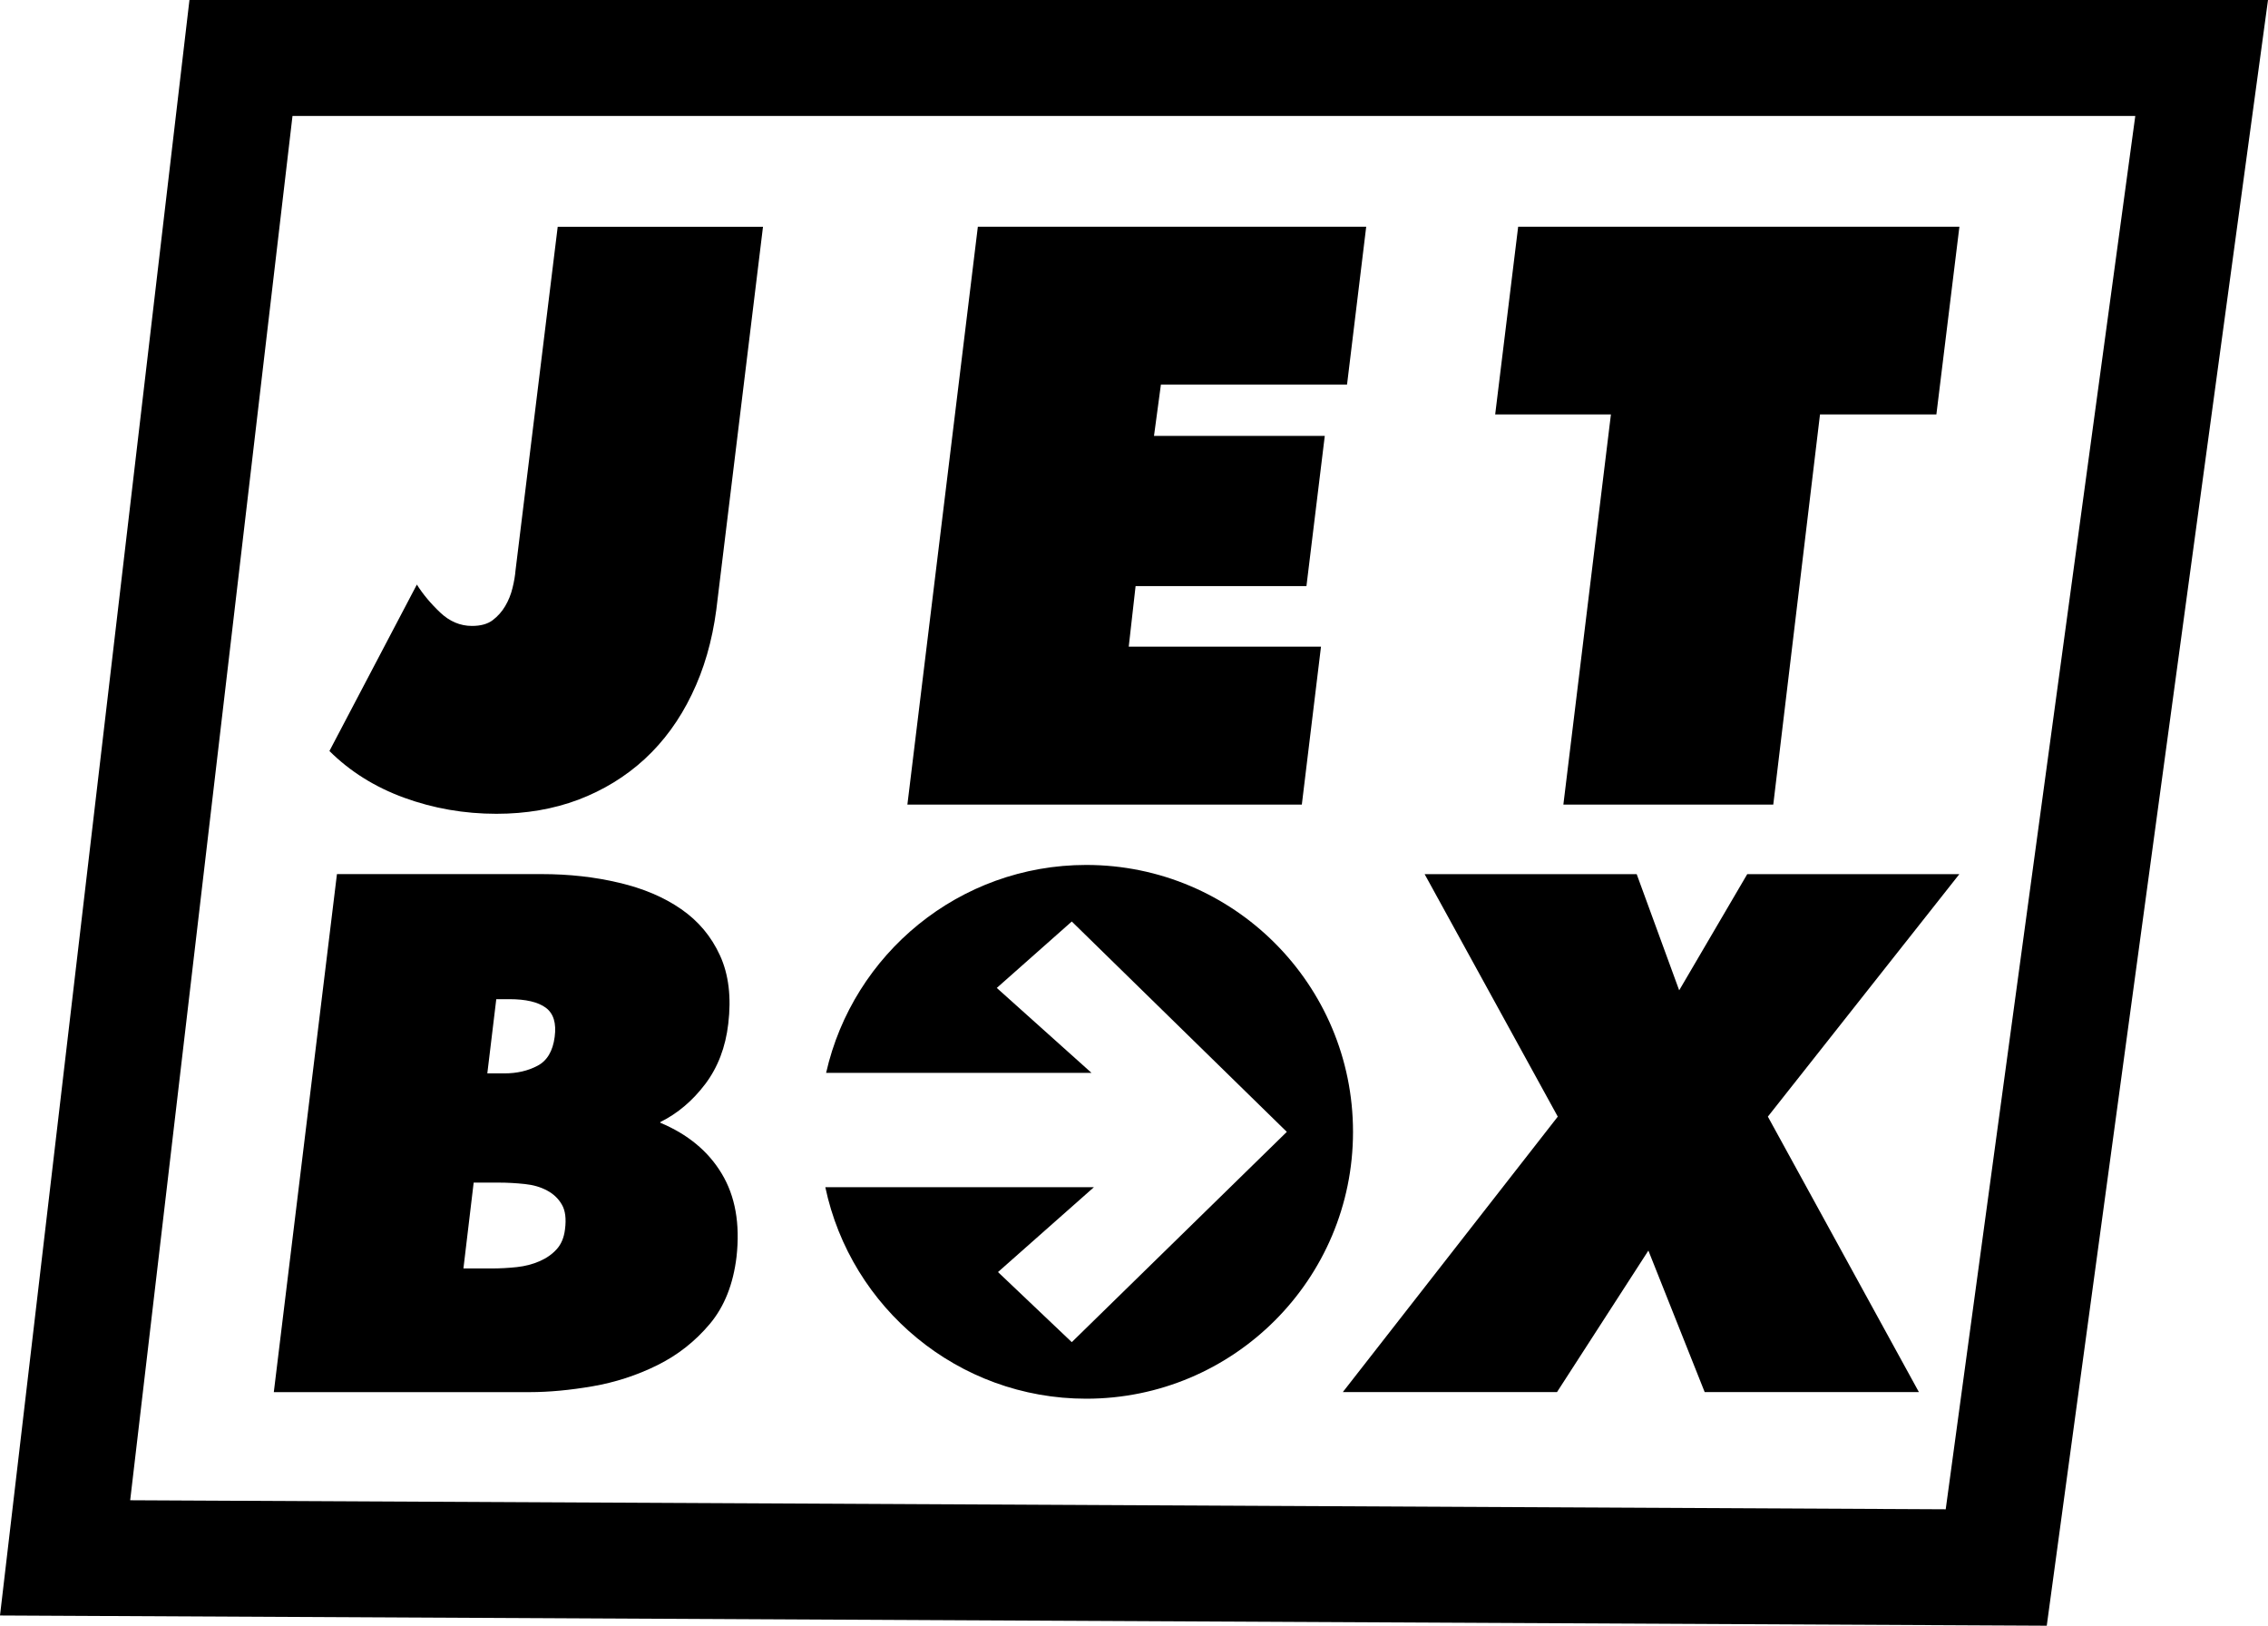<?xml version="1.0" encoding="UTF-8"?> <svg xmlns="http://www.w3.org/2000/svg" width="60" height="43" viewBox="0 0 60 43" fill="none"> <path d="M54.147 43L0 42.73L5.012 0H60L54.147 43ZM3.444 39.682L51.474 39.921L56.489 3.067H7.738L3.444 39.682Z" fill="black"></path> <path d="M42.755 7.552H41.508V8.799H42.755V7.552Z" fill="black"></path> <path d="M7.244 36.82L8.914 23.12H14.327C15.053 23.12 15.737 23.196 16.378 23.349C17.019 23.499 17.569 23.733 18.021 24.047C18.477 24.362 18.818 24.77 19.048 25.273C19.278 25.776 19.35 26.379 19.266 27.081C19.194 27.7 18.991 28.23 18.659 28.671C18.325 29.113 17.928 29.451 17.468 29.679V29.697C18.194 30.001 18.736 30.448 19.093 31.043C19.451 31.636 19.582 32.368 19.485 33.242C19.398 33.967 19.163 34.562 18.775 35.022C18.387 35.482 17.926 35.845 17.385 36.112C16.847 36.378 16.279 36.563 15.678 36.667C15.079 36.77 14.525 36.822 14.016 36.822H7.244V36.82ZM13.002 33.551C13.232 33.551 13.456 33.538 13.673 33.515C13.893 33.491 14.092 33.439 14.273 33.36C14.455 33.281 14.605 33.177 14.727 33.042C14.848 32.909 14.921 32.733 14.947 32.516C14.983 32.237 14.956 32.018 14.864 31.862C14.774 31.704 14.643 31.58 14.474 31.49C14.304 31.398 14.108 31.341 13.885 31.318C13.661 31.294 13.427 31.28 13.187 31.28H12.531L12.26 33.551H13.002ZM12.892 28.391H13.347C13.673 28.391 13.964 28.325 14.219 28.19C14.474 28.057 14.625 27.802 14.674 27.427C14.722 27.064 14.645 26.807 14.438 26.654C14.232 26.503 13.911 26.428 13.474 26.428H13.129L12.892 28.391Z" fill="black"></path> <path d="M35.525 36.82L41.211 29.535L37.689 23.122H43.299L44.423 26.194L46.223 23.122H51.834L46.769 29.535L50.764 36.82H45.097L43.608 33.078L41.191 36.82H35.525Z" fill="black"></path> <path d="M11.973 29.972H9.302V32.644H11.973V29.972Z" fill="black"></path> <path d="M35.794 29.938C35.794 33.836 32.633 36.996 28.737 36.996C25.344 36.996 22.509 34.598 21.834 31.402H28.939L26.402 33.646L28.354 35.5L34.043 29.938L28.354 24.374L26.37 26.131L28.875 28.377H21.855C22.566 25.23 25.378 22.878 28.737 22.878C32.635 22.878 35.794 26.04 35.794 29.938Z" fill="black"></path> <path d="M11.028 15.462C11.19 15.719 11.396 15.965 11.646 16.202C11.896 16.438 12.176 16.556 12.486 16.556C12.716 16.556 12.899 16.506 13.034 16.404C13.167 16.303 13.28 16.177 13.366 16.03C13.454 15.881 13.517 15.723 13.558 15.554C13.6 15.385 13.627 15.227 13.639 15.08L14.754 5.999H20.185L18.949 16.134C18.84 16.957 18.624 17.704 18.299 18.372C17.976 19.043 17.561 19.61 17.055 20.077C16.548 20.543 15.963 20.9 15.302 21.152C14.639 21.401 13.918 21.525 13.133 21.525C12.282 21.525 11.468 21.383 10.691 21.1C9.913 20.816 9.256 20.402 8.715 19.864L11.028 15.462Z" fill="black"></path> <path d="M24.005 21.281L25.869 5.997H36.143L35.636 10.171H30.712L30.529 11.53H35.047L34.562 15.503H30.042L29.861 17.104H34.947L34.44 21.281H24.005Z" fill="black"></path> <path d="M39.555 10.962L40.163 5.997H51.836L51.227 10.962H48.148L46.912 21.281H41.359L42.617 10.962H39.555Z" fill="black"></path> <path d="M43.707 8.208H42.631V9.284H43.707V8.208Z" fill="black"></path> </svg> 
